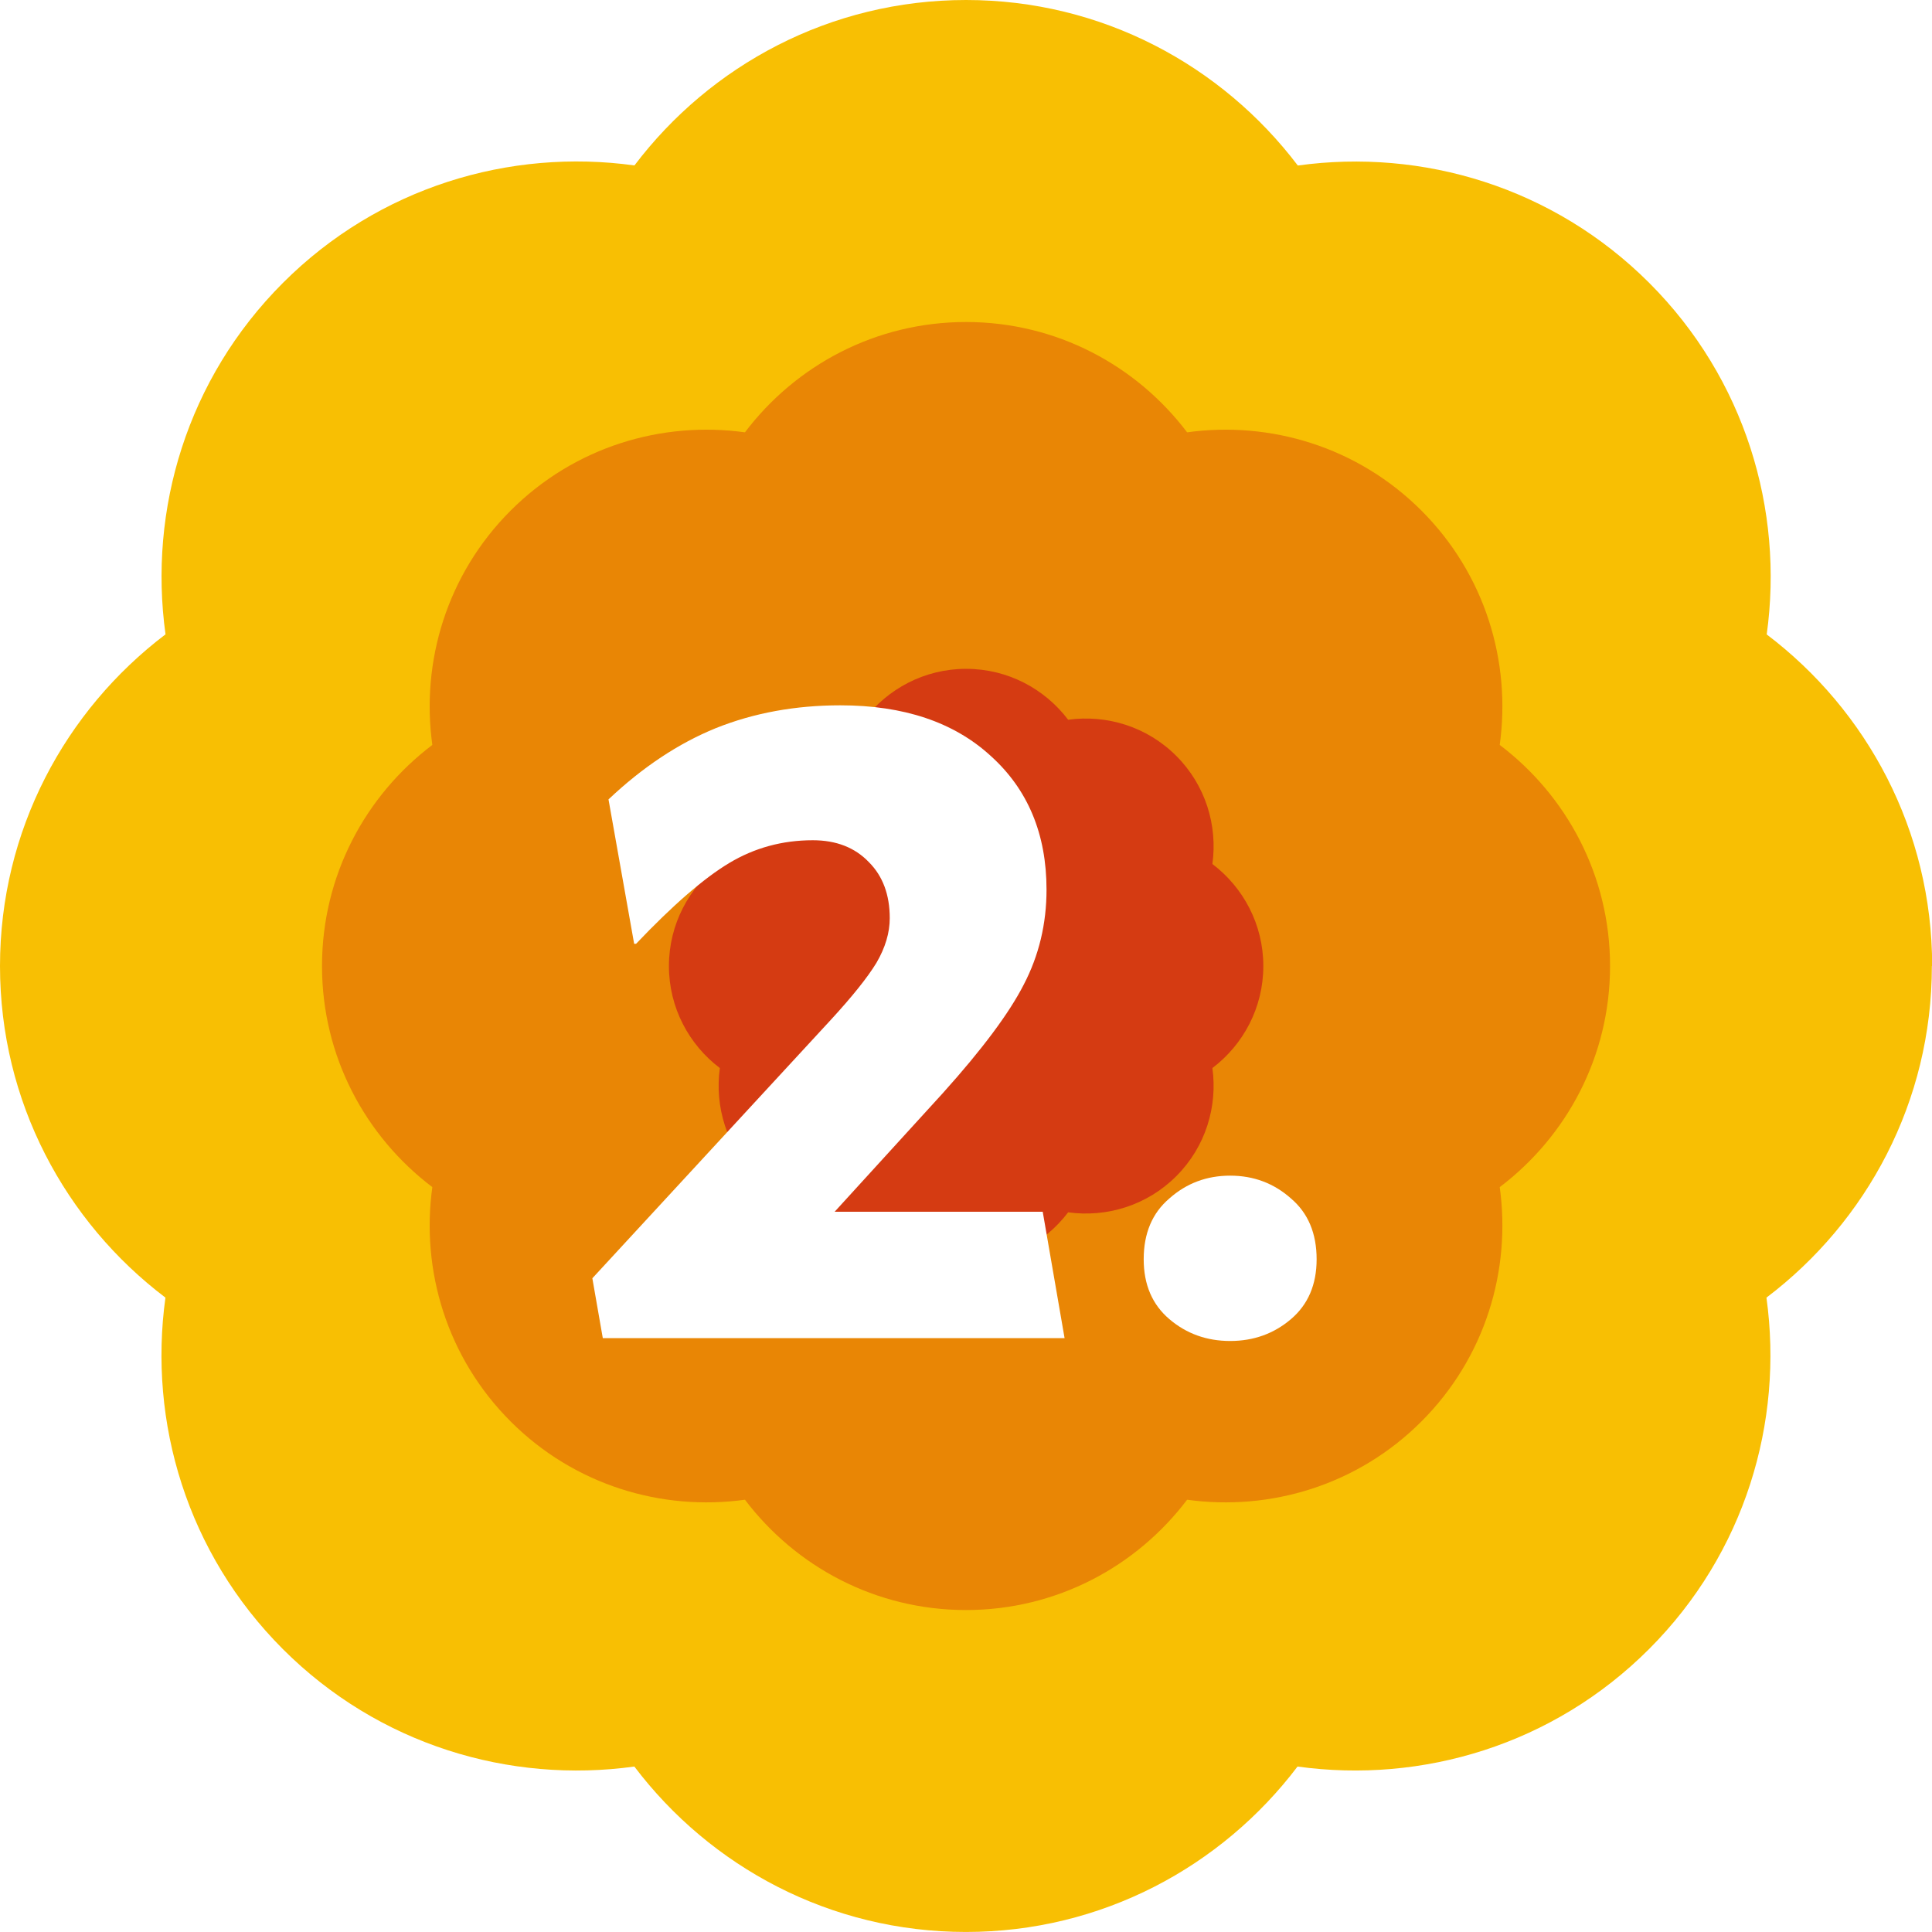 <?xml version="1.0" encoding="UTF-8"?> <svg xmlns="http://www.w3.org/2000/svg" width="122" height="122" viewBox="0 0 122 122" fill="none"><path d="M122.01 61.002C122.01 52.44 117.896 44.857 111.563 40.063C112.652 32.192 110.198 23.918 104.148 17.868C98.092 11.812 89.823 9.363 81.953 10.452C77.147 4.114 69.564 0 61.002 0C52.44 0 44.857 4.114 40.063 10.447C32.192 9.357 23.918 11.812 17.868 17.862C11.812 23.918 9.363 32.186 10.452 40.057C4.114 44.863 0 52.446 0 61.002C0 69.558 4.114 77.147 10.447 81.941C9.357 89.812 11.812 98.08 17.862 104.136C23.918 110.192 32.186 112.641 40.057 111.552C44.857 117.89 52.434 121.998 60.996 121.998C69.558 121.998 77.141 117.884 81.935 111.552C89.806 112.641 98.08 110.186 104.13 104.136C110.186 98.08 112.635 89.812 111.546 81.941C117.884 77.141 121.992 69.564 121.992 61.002H122.01Z" fill="#F8BF03"></path><path d="M101.67 61.002C101.67 55.297 98.927 50.238 94.704 47.04C95.43 41.791 93.793 36.277 89.76 32.243C85.727 28.21 80.212 26.574 74.963 27.3C71.765 23.076 66.712 20.334 61.002 20.334C55.292 20.334 50.239 23.076 47.041 27.3C41.792 26.574 36.277 28.21 32.244 32.243C28.211 36.277 26.574 41.791 27.3 47.04C23.077 50.238 20.334 55.291 20.334 61.002C20.334 66.712 23.077 71.765 27.3 74.963C26.574 80.212 28.211 85.726 32.244 89.76C36.277 93.793 41.792 95.429 47.041 94.703C50.239 98.927 55.292 101.669 61.002 101.669C66.712 101.669 71.765 98.927 74.963 94.703C80.212 95.429 85.727 93.793 89.76 89.76C93.793 85.726 95.43 80.212 94.704 74.963C98.927 71.765 101.67 66.712 101.67 61.002Z" fill="#E98605"></path><path d="M79.775 61.002C79.775 58.369 78.507 56.035 76.559 54.56C76.894 52.14 76.139 49.593 74.278 47.732C72.417 45.871 69.87 45.116 67.45 45.45C65.975 43.503 63.641 42.235 61.008 42.235C58.375 42.235 56.041 43.503 54.566 45.45C52.146 45.116 49.599 45.871 47.738 47.732C45.877 49.593 45.122 52.14 45.456 54.56C43.509 56.035 42.241 58.369 42.241 61.002C42.241 63.635 43.509 65.969 45.456 67.444C45.122 69.864 45.877 72.411 47.738 74.272C49.599 76.133 52.146 76.888 54.566 76.554C56.041 78.501 58.375 79.769 61.008 79.769C63.641 79.769 65.975 78.501 67.45 76.554C69.87 76.888 72.417 76.133 74.278 74.272C76.139 72.411 76.894 69.864 76.559 67.444C78.507 65.969 79.775 63.635 79.775 61.002Z" fill="#D53B12"></path><g filter="url(#filter0_d_132_40)"><path d="M38.425 46.479C40.585 44.439 42.845 42.939 45.205 41.979C47.605 41.019 50.225 40.539 53.065 40.539C57.065 40.539 60.225 41.599 62.545 43.719C64.905 45.839 66.085 48.659 66.085 52.179C66.085 54.339 65.605 56.339 64.645 58.179C63.725 59.979 62.025 62.259 59.545 65.019L52.705 72.519H65.845L67.225 80.499H38.065L37.405 76.719L52.465 60.399C53.825 58.919 54.785 57.719 55.345 56.799C55.905 55.839 56.185 54.899 56.185 53.979C56.185 52.499 55.745 51.319 54.865 50.439C53.985 49.519 52.805 49.059 51.325 49.059C49.405 49.059 47.645 49.539 46.045 50.499C44.445 51.459 42.485 53.159 40.165 55.599H40.045L38.425 46.479ZM83.141 75.519C83.141 77.119 82.601 78.379 81.521 79.299C80.441 80.219 79.161 80.679 77.681 80.679C76.201 80.679 74.921 80.219 73.841 79.299C72.761 78.379 72.221 77.119 72.221 75.519C72.221 73.879 72.761 72.599 73.841 71.679C74.921 70.719 76.201 70.239 77.681 70.239C79.161 70.239 80.441 70.719 81.521 71.679C82.601 72.599 83.141 73.879 83.141 75.519Z" fill="white"></path></g><defs><filter id="filter0_d_132_40" x="23.405" y="30.539" width="73.735" height="68.14" filterUnits="userSpaceOnUse" color-interpolation-filters="sRGB"><feFlood flood-opacity="0" result="BackgroundImageFix"></feFlood><feColorMatrix in="SourceAlpha" type="matrix" values="0 0 0 0 0 0 0 0 0 0 0 0 0 0 0 0 0 0 127 0" result="hardAlpha"></feColorMatrix><feOffset dy="4"></feOffset><feGaussianBlur stdDeviation="7"></feGaussianBlur><feComposite in2="hardAlpha" operator="out"></feComposite><feColorMatrix type="matrix" values="0 0 0 0 0 0 0 0 0 0 0 0 0 0 0 0 0 0 0.25 0"></feColorMatrix><feBlend mode="normal" in2="BackgroundImageFix" result="effect1_dropShadow_132_40"></feBlend><feBlend mode="normal" in="SourceGraphic" in2="effect1_dropShadow_132_40" result="shape"></feBlend></filter></defs></svg> 